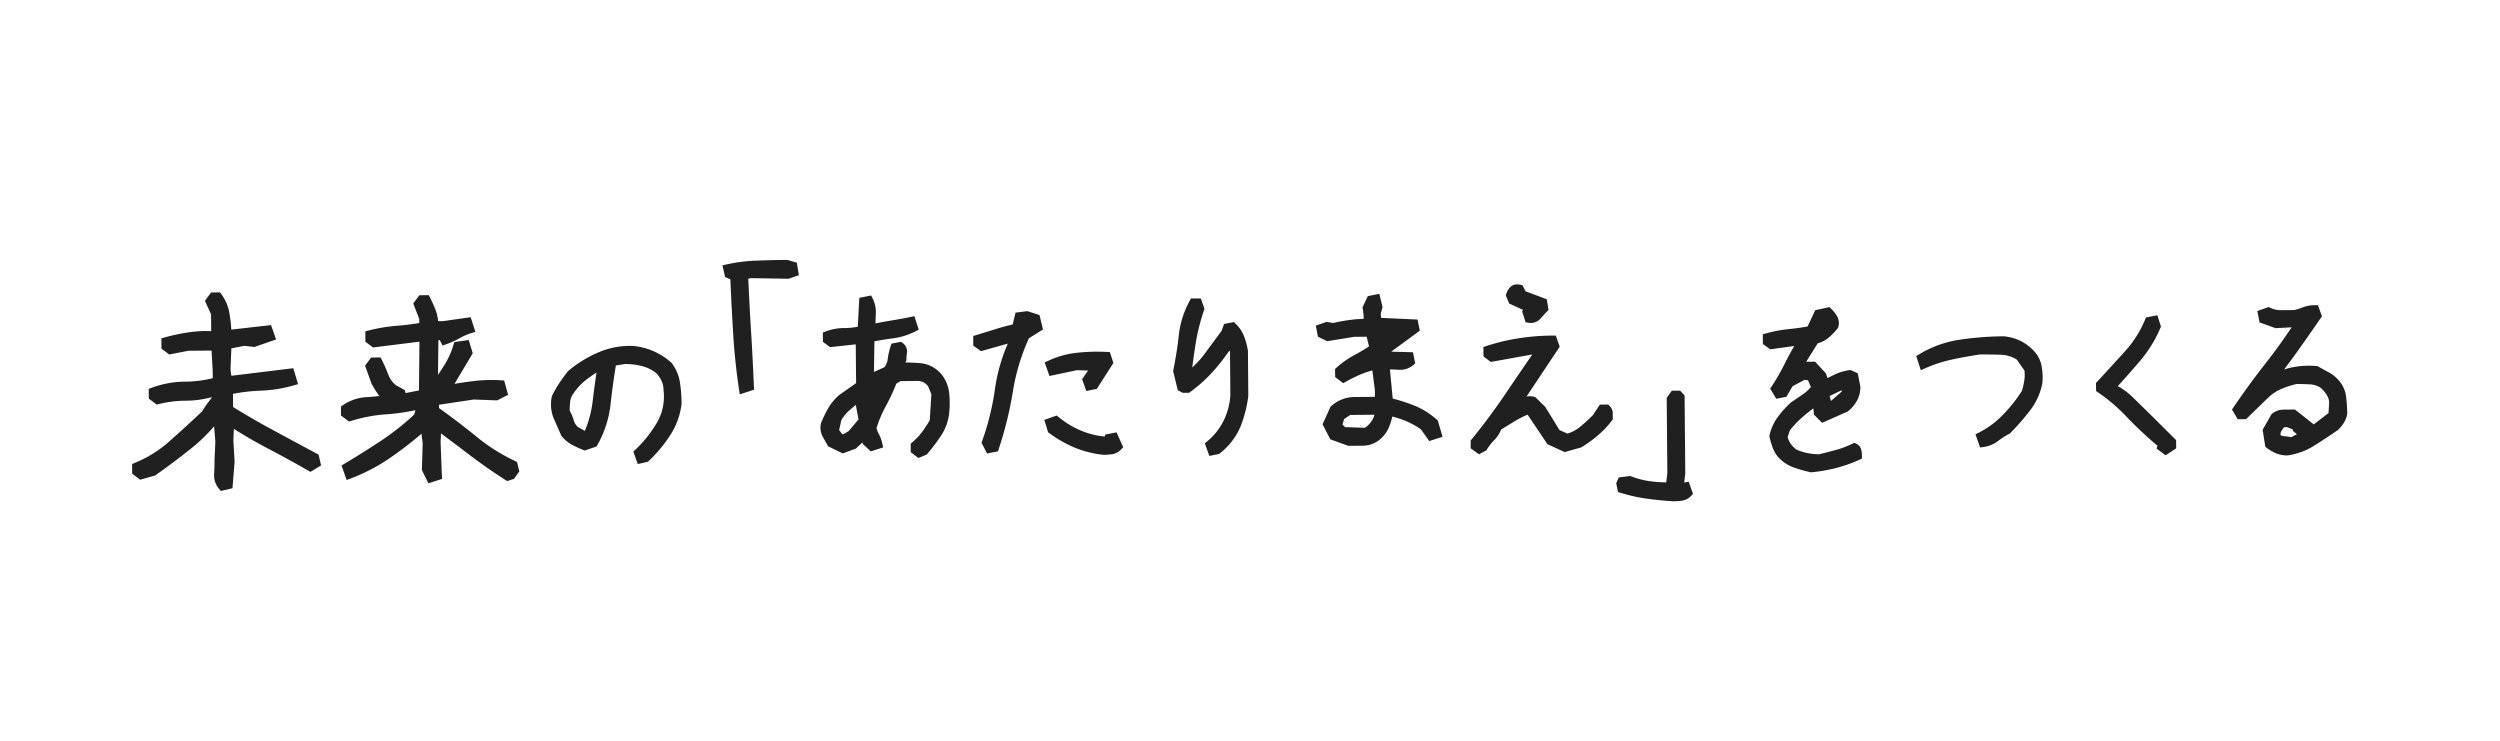 <svg xmlns="http://www.w3.org/2000/svg" width="216" height="64"><defs><clipPath id="a"><path d="M0 0h216v64H0z"/></clipPath></defs><g data-name="03-13-keyword" clip-path="url(#a)"><path data-name="パス 1187" d="M144.545 43.308a27.62 27.62 0 0 1-2.294-.228 14.076 14.076 0 0 1-2.227-.5l-.227-.066-.157-.764.223-.5.994-.125.094.039a7.232 7.232 0 0 0 1.617.415 12.369 12.369 0 0 0 1.39.1l.1-.795-.055-6.51.442-.618h.724l.38.414.059 6.757-.094.76.391-.062.372 1.049-.176.181a1.367 1.367 0 0 1-.818.411 7.51 7.51 0 0 1-.709.047ZM18.92 42.231a1.832 1.832 0 0 1-.419-1.312c.023-.359.035-.728.031-1.092v-.02l.074-1.664-.11-1.308a14.708 14.708 0 0 1-2.043 1.962c-.994.79-2 1.546-2.995 2.247l-.055.039-1.292.364-.689-.518-.008-.837.251-.106a10.36 10.36 0 0 0 3.006-1.887c.94-.834 1.875-1.687 2.783-2.544a8.34 8.34 0 0 1 .654-.944 1.976 1.976 0 0 0 .2-.3 8.621 8.621 0 0 1-2.235.31 9.77 9.77 0 0 0-2.341.289l-.188.047-.685-.513-.008-.846.266-.1a8.469 8.469 0 0 1 2.9-.524 9.93 9.93 0 0 0 2.368-.3l-.008-.63-.1-1.754-2.008.016-1.644.321-.673-.5-.008-.893.294-.083a16.352 16.352 0 0 1 2.161-.45 10.106 10.106 0 0 1 1.292-.1c.184 0 .368 0 .556.012l-.012-1.456-.529-1.17.536-.717.771-.008.121.164a3.905 3.905 0 0 1 .7 1.7 11.564 11.564 0 0 1 .149 1.351l3.433-.388.438 1.241-1.871.649-.873-.1-1.12.22-.074 1.816.067.544h.078l5.281-.646.411 1.378-.388.11a11.936 11.936 0 0 1-2.858.454 15.5 15.5 0 0 0-2.38.273l.012 1.14a70.402 70.402 0 0 0 3.464 2c1.253.678 2.521 1.358 3.762 2.024l.161.086.215.936-.92.556-.207-.117a102.014 102.014 0 0 0-3.519-1.93 42.616 42.616 0 0 1-2.889-1.668l-.043.971.106 1.871-.184 2.286-1.006.235Zm17.53-1.612.07-2.321-.106-.822c-.83.712-1.7 1.382-2.588 2a15.941 15.941 0 0 1-3.492 1.852l-.384.146-.442-1.257.282-.169a74.407 74.407 0 0 0 3.155-1.984 22 22 0 0 0 2.842-2.247l.106-.376a17.854 17.854 0 0 1-2.529.356 13.224 13.224 0 0 0-3.006.563l-.2.059-.7-.517v-.782l.176-.118a3.977 3.977 0 0 1 2.071-.692c.364-.02.724-.051 1.077-.1a2.018 2.018 0 0 1-.172-.228 8.376 8.376 0 0 1-.505-.822l-.012-.027-.552-1.542.525-.7.814-.008.114.22a12.752 12.752 0 0 1 .548 1.249 2.172 2.172 0 0 0 .662.928l.775.43.059.247h.027l1.135-.223.039-4.213-4.009.5-.658-.493-.008-.9.3-.078a14.423 14.423 0 0 1 2.4-.4 23.946 23.946 0 0 0 1.961-.238v-.345l-.521-1.347.529-.709.814-.008.114.224a11.534 11.534 0 0 1 .493 1.107 3.67 3.67 0 0 1 .2.912h.431l2.38-.34.407 1.26-.38.126a4.957 4.957 0 0 0-.994.435 7.506 7.506 0 0 1-1.131.513l-.325.113-.243-.458h-.121l-.035 2.991c.192-.278.376-.564.552-.846a7.144 7.144 0 0 0 .783-1.738l.074-.247 1.245-.18.348 1.146-1.578 2.646c.5-.086 1.033-.164 1.574-.234a12.035 12.035 0 0 1 1.472-.1c.313 0 .638 0 .959.023l.286.02.344 1.236-.943.481-2.036-.074-2.991.45v.29a64.02 64.02 0 0 1 3.206 2.442 15.9 15.9 0 0 0 3.355 2.126l.176.082.2.822-.462.642-.583.192-.161-.1a45.433 45.433 0 0 1-3.147-2.2c-.8-.611-1.613-1.222-2.411-1.816l-.039.728.125 3.2-1.174.38Zm119.941.172a11.4 11.4 0 0 1-1.472-.423 3.3 3.3 0 0 1-1.331-.932l-.024-.023a3.063 3.063 0 0 1-.438-.826 9.607 9.607 0 0 1-.235-.814l-.02-.09.02-.09a4.151 4.151 0 0 1 .685-1.53 8.948 8.948 0 0 1 1.159-1.288l.023-.02.027-.016c.325-.22.673-.458 1.033-.709a2.874 2.874 0 0 0 .642-.6l-.25-.575-.3-.035-1.037.556-.525.908-.877.168-.528-.877.141-.207a18.55 18.55 0 0 0 1.167-2.048c.239-.481.5-.959.775-1.425l-2.075.286-.638-.458-.008-.838.294-.082a11.2 11.2 0 0 1 1.949-.368c.556-.055 1.1-.129 1.629-.231l.658-1.405 1.229-.266.157.148a3.292 3.292 0 0 1 .485.614 1.2 1.2 0 0 1 .129.943l-.02.079-.055.066a5.414 5.414 0 0 1-.795.811 2.367 2.367 0 0 1-.916.47l-.994 1.593.771-.008.932 1.014.137.4c.208-.1.419-.207.634-.31a4.407 4.407 0 0 1 1.245-.371l.117-.016.619.289.227 1.155v.039a2.394 2.394 0 0 1-.286 1.15 2.959 2.959 0 0 1-.771.924l-.039.032-2.212.975-.7-.7-.055-.548c-.29.215-.575.442-.849.677a8.455 8.455 0 0 0-1.186 1.233l-.188.575a2.1 2.1 0 0 0 .227.521 2.462 2.462 0 0 0 .509.54 4.31 4.31 0 0 0 .951.313 5.183 5.183 0 0 0 1.037.106c.481-.114.975-.243 1.48-.38a8.116 8.116 0 0 0 1.382-.524l.168-.087.172.079a.764.764 0 0 1 .446.575 2.457 2.457 0 0 1 .047.454v.263l-.239.105a12.13 12.13 0 0 1-1.981.7 13.751 13.751 0 0 1-2.137.372l-.059.008Zm1.691-6.576.11.419h.012l.912-.795.012-.126ZM54.719 39.022l.188-.18a10.59 10.59 0 0 0 1.867-2.349 4.457 4.457 0 0 0 .556-2.764v-.036a1.812 1.812 0 0 0-.18-.794 2.282 2.282 0 0 0-.45-.658 3.176 3.176 0 0 0-1.221-.606 5.74 5.74 0 0 0-1.484-.184l-.783.129a58.769 58.769 0 0 0-.454 3.323 9.24 9.24 0 0 1-1.139 3.539l-.074.133-1.03.353-.137-.055a9.64 9.64 0 0 1-.928-.431 2.989 2.989 0 0 1-.916-.752l-.035-.039-.02-.051c-.223-.5-.438-.986-.642-1.46a3.219 3.219 0 0 1-.164-1.859l.008-.055.027-.051a9 9 0 0 1 .6-1.05 12.526 12.526 0 0 1 .752-1.033l.027-.031.027-.027a10.3 10.3 0 0 1 2.556-1.574 6.822 6.822 0 0 1 3.046-.567h.023a5.731 5.731 0 0 1 1.7.438 5.8 5.8 0 0 1 1.535.975l.031.023.023.031a3.641 3.641 0 0 1 .716 1.672 12.187 12.187 0 0 1 .145 1.813v.054a6.392 6.392 0 0 1-.959 2.666 11.89 11.89 0 0 1-1.871 2.255l-.078.074-.877.2Zm-4.134-6.161a5.081 5.081 0 0 0-1.174 1.347 1.544 1.544 0 0 0-.157.595c-.02.23-.031.462-.031.685a4.056 4.056 0 0 1 .368.881 1.07 1.07 0 0 0 .388.557l.552.3a9.409 9.409 0 0 0 .677-2.571c.1-.842.211-1.668.329-2.463a10.068 10.068 0 0 0-.951.667Zm28.1 6.2v-.731l.145-.122a5.357 5.357 0 0 0 .842-.893 9.99 9.99 0 0 0 .658-1.01l.141-2.239-.282-.688a1.13 1.13 0 0 0-.947-.466l-1.437.016-.364.219a16.851 16.851 0 0 1-.92 1.97 9.979 9.979 0 0 0-.787 1.871 1.728 1.728 0 0 0 .184.489 2.92 2.92 0 0 1 .305.822l.086.355-1.077.345-.658-.618-.063-.149-.556.521-1.139.423-1.276-.623-.059-.113c-.117-.216-.247-.446-.384-.689a1.634 1.634 0 0 1-.172-1.143l.008-.043.016-.039a11.252 11.252 0 0 1 .587-1.222 4.429 4.429 0 0 1 1-1.194l.031-.023 1.4-.986-.031-3.327v-.02l-2.22.238-.615-.458-.008-.8.258-.1a4.429 4.429 0 0 1 1.593-.289 6.333 6.333 0 0 0 1.167-.114l.133-2.5 1.022-.2.137.267a2.636 2.636 0 0 1 .266 1.366c-.012.267-.023.528-.027.779.458-.094.916-.177 1.362-.251.54-.086 1.1-.187 1.648-.3l.352-.075.376 1.163-.3.156a5.964 5.964 0 0 1-1.957.6c-.54.074-1.069.156-1.574.25l-.039 2.654.912-.419a1.417 1.417 0 0 0 .274-.685 6.255 6.255 0 0 1 .254-1.124l.074-.219.814-.161.137.094a.877.877 0 0 1 .38.885 3.857 3.857 0 0 0-.039.521v.094l-.09.188c.45.008.893.031 1.315.066a2.675 2.675 0 0 1 1.867 1.046l.012.016a3.09 3.09 0 0 1 .587 1.515 7.627 7.627 0 0 1 .016 1.581 4.286 4.286 0 0 1-.669 2.024 14.748 14.748 0 0 1-1.225 1.641l-.059.07-.72.3Zm-5.257-3.645a3.348 3.348 0 0 0-.74.893l-.188.846.274.36h.1l.438-.259.853-1v-.062l-.223-1.206c-.174.142-.342.286-.514.431Zm30.671 2.89.211-.181a5.4 5.4 0 0 0 1.421-1.8 5.781 5.781 0 0 0 .572-2.177l-.031-3.742-.047-.121a18.687 18.687 0 0 1-1.249 1.617 12.939 12.939 0 0 1-2.133 1.961l-.106.074h-.56l-.419-.223-.4-1.664.02-.09c.2-.982.36-1.981.466-2.964a7.937 7.937 0 0 1 .943-3l.114-.208h.849l.317.9-.047.133a17.509 17.509 0 0 0-.709 2.823c-.11.692-.211 1.4-.3 2.105a8.341 8.341 0 0 0 1.092-1.209l1.448-1.966.211-.583.846-.164.149.145a2.923 2.923 0 0 1 .732 1.092 6.382 6.382 0 0 1 .325 1.2l.008.031.031 3.888v.023a10.506 10.506 0 0 1-.677 2.657 5.745 5.745 0 0 1-1.773 2.3l-.078.06-.838.168Zm92.543.853a3.75 3.75 0 0 1-.791-.458l-.129-.1-.231-1.468.771-1.354.063-.047a1.6 1.6 0 0 1 .99-.341l.967-.008 1.629 1.284 1.182-.912.09-.062.055-.873a1.313 1.313 0 0 0-.2-.689 2.743 2.743 0 0 0-.556-.642 1.813 1.813 0 0 0-.877-.278 19.321 19.321 0 0 0-1.19-.031 7.923 7.923 0 0 0-1.335.435 3.807 3.807 0 0 0-1.167.8l-1.855 1.8-.716.008-.5-.834.141-.211a68.33 68.33 0 0 1 2.776-3.8 49.235 49.235 0 0 0 2.239-3.1l-1.386.078-1.386-.5-.192-.983.983-.348.153.074a1.96 1.96 0 0 0 .908.2l1.124-.008a4.07 4.07 0 0 0 .724-.223 2.913 2.913 0 0 1 1.061-.2h.286l.341.959-.114.169c-.607.889-1.249 1.8-1.906 2.729-.411.579-.83 1.146-1.249 1.7a6.509 6.509 0 0 1 .779-.2 7.38 7.38 0 0 1 2.024-.1l.09.008.078.043c.278.164.572.325.873.485a3.009 3.009 0 0 1 .916.748 2.563 2.563 0 0 1 .6 1.374 12.474 12.474 0 0 1 .094 1.468v.047l-.012.043a2.128 2.128 0 0 1-.29.709 3.342 3.342 0 0 1-.462.567l-.023.027-.035.023c-.662.454-1.335.9-2 1.319a5.77 5.77 0 0 1-2.325.861h-.082a2.387 2.387 0 0 1-.928-.186Zm.713-2.246a2.1 2.1 0 0 0-.262.367.581.581 0 0 0-.055.31.621.621 0 0 0 .294.094 6.274 6.274 0 0 1 .622.09l.5-.254-.348-.3v-.1a6.842 6.842 0 0 0-.4-.176.512.512 0 0 0-.211-.038 1.062 1.062 0 0 0-.141.009Zm-11.028 1.844.078-.251c-.1-.078-.2-.16-.305-.255a33.933 33.933 0 0 1-2.419-2.3 14.932 14.932 0 0 0-2.407-2.047l-.172-.117-.008-.7.11-.113c.767-.838 1.562-1.7 2.349-2.568a9.558 9.558 0 0 0 1.777-2.775l.082-.2.983-.192.313.979-.059.138a11.11 11.11 0 0 1-1.781 2.865 91.598 91.598 0 0 1-1.887 2.138 5.878 5.878 0 0 1 1.307.982l1.515 1.483 2.212 2.2.008.709-.912.606Zm-91.028.532h-.023a8.973 8.973 0 0 1-2.443-.623 10.387 10.387 0 0 1-2.169-1.24l-.11-.079-.325-1.068 1.069-.38.176.142a7.8 7.8 0 0 0 2.032 1.209 6.884 6.884 0 0 0 1.942.466l.051-.172.971-.187.575 1.283-.192.2a1.363 1.363 0 0 1-.81.411 6.129 6.129 0 0 1-.716.047Zm31.768-.552v-.678l.09-.109a54.732 54.732 0 0 0 2.912-3.919 516.09 516.09 0 0 1 2.321-3.405l-3.586.646-.63-.474-.008-.818.278-.09a17.621 17.621 0 0 1 2.76-.661 19.546 19.546 0 0 1 2.932-.235h.286l.337.959-2.866 4.307a1.5 1.5 0 0 1 .63.016l.114.023.873.857 1.229 2 .681.306a3.071 3.071 0 0 0 1.084-.572 14.493 14.493 0 0 0 1.131-1.029l.591-.9.72-.008.121.117a.906.906 0 0 1 .278.646v.517l-.082.109a7.661 7.661 0 0 1-1.217 1.28 11.1 11.1 0 0 1-1.374 1l-.047.031-1.441.407-1.491-.688-1.707-2.545a7.681 7.681 0 0 0-1.116.567l-1.171.717a2.8 2.8 0 0 1-.618.936 4.511 4.511 0 0 0-.6.768l-.055.094-.642.341Zm-42.263-.482.059-.164a22.618 22.618 0 0 0 1.1-4.467 15.028 15.028 0 0 1 1.112-3.937l-2.317.653-.669-.478v-.83l.282-.09c.56-.168 1.12-.341 1.668-.513.478-.148.967-.282 1.456-.392l.247-1.025 1.018-.13 1.053.337.3 1.249-1.214.756a18.071 18.071 0 0 0-1.386 4.6 31.6 31.6 0 0 1-1.217 4.948l-.07.223-.947.185Zm85.876-.728.313-.16a7.736 7.736 0 0 0 2.051-1.52 12.464 12.464 0 0 0 1.648-2.074 6.82 6.82 0 0 0 .208-.9 3.157 3.157 0 0 0 .012-.861l-.662-.943a2.731 2.731 0 0 0-1.405-.419c-.6-.02-1.2-.027-1.785-.023-.81.121-1.621.266-2.4.435a12.261 12.261 0 0 0-2.3.747l-.4.177-.4-1.226.274-.16a9.517 9.517 0 0 1 3.5-1.253 27.237 27.237 0 0 1 3.762-.29h.047a4.353 4.353 0 0 1 1.339.353 4.075 4.075 0 0 1 1.159.818 2.584 2.584 0 0 1 .748 1.374 5.406 5.406 0 0 1 .067 1.538l-.008.043a5.618 5.618 0 0 1-1.057 2.286 20.174 20.174 0 0 1-1.687 1.935l-.043.047-.059.031a6.109 6.109 0 0 0-.936.595 2.69 2.69 0 0 1-1.26.54l-.325.047Zm-55.741.431-.669-1.3.681-1.507.059-.055a3 3 0 0 1 2.051-.795l1.73-.012v-.58l-.219-1.7h-.016a7.529 7.529 0 0 0-1.139.4 12.549 12.549 0 0 0-1.131.571l-.227.125-.7-.521-.008-.705.133-.121a7.789 7.789 0 0 1 1.531-1.076q.646-.347 1.268-.752l-.2-.838-1.073.008-2.341.38-.8-.392-.184-.955.92-.32.6.09a13.831 13.831 0 0 1 1.425-.259 11.066 11.066 0 0 1 1.186-.094v-.329l-.094-.673.458-.963.994-.2.278 1.144-.16.6.039.337 3.143.141.2.963-2.474 1.813 1.883.051.188.971-.184.153a1.771 1.771 0 0 1-1.264.388 14.917 14.917 0 0 0-.732-.027l.239 2.521a14.191 14.191 0 0 1 1.863.6 6.691 6.691 0 0 1 1.953 1.222l.086.078.4 1.4-1.143.368-.716-1.006a6.819 6.819 0 0 0-1.335-.74 7.962 7.962 0 0 0-1.143-.371 5.2 5.2 0 0 1-.29.924 2.818 2.818 0 0 1-.947 1.182l-.02.012a2.322 2.322 0 0 1-1.3.4l-1.237.012Zm1.719-2.106-.528.36-.137.474.223.22 1.711.055.129-.091a2.112 2.112 0 0 0 .552-.661 1.789 1.789 0 0 0 .149-.376Zm-52.813-2.251a54.694 54.694 0 0 1-.5-4.771 271.219 271.219 0 0 1-.243-4.7l-.45-.191-.235-1.014.391-.086a14.114 14.114 0 0 1 2.533-.321 93.456 93.456 0 0 1 2.642-.062h.063l.8.242.176 1.077-.881.309-3.218-.051-.27.035c.063 1.508.145 3.046.239 4.576.1 1.578.18 3.167.243 4.726l.016.3-1.237.4Zm29.65-.838.517-.747-.967-.031-2.372.5-.411-1.171.329-.152a7.653 7.653 0 0 1 2.462-.682 15.261 15.261 0 0 1 1.578-.094c.329 0 .658 0 .987.02l.274.016.305.939-1.429 2.235-.912.185Zm38.555-4.881-.235-.039-.309-.96.1-.1-1.214-.56-.29-.7.043-.137a1.368 1.368 0 0 1 .348-.587.812.812 0 0 1 .579-.228 1.56 1.56 0 0 1 .29.031l.18.044.27.524 1.828.685.153.928-.145.146c-.157.16-.333.352-.517.563a1.113 1.113 0 0 1-.849.411 1.189 1.189 0 0 1-.232-.019Z" fill="#202020"/></g></svg>